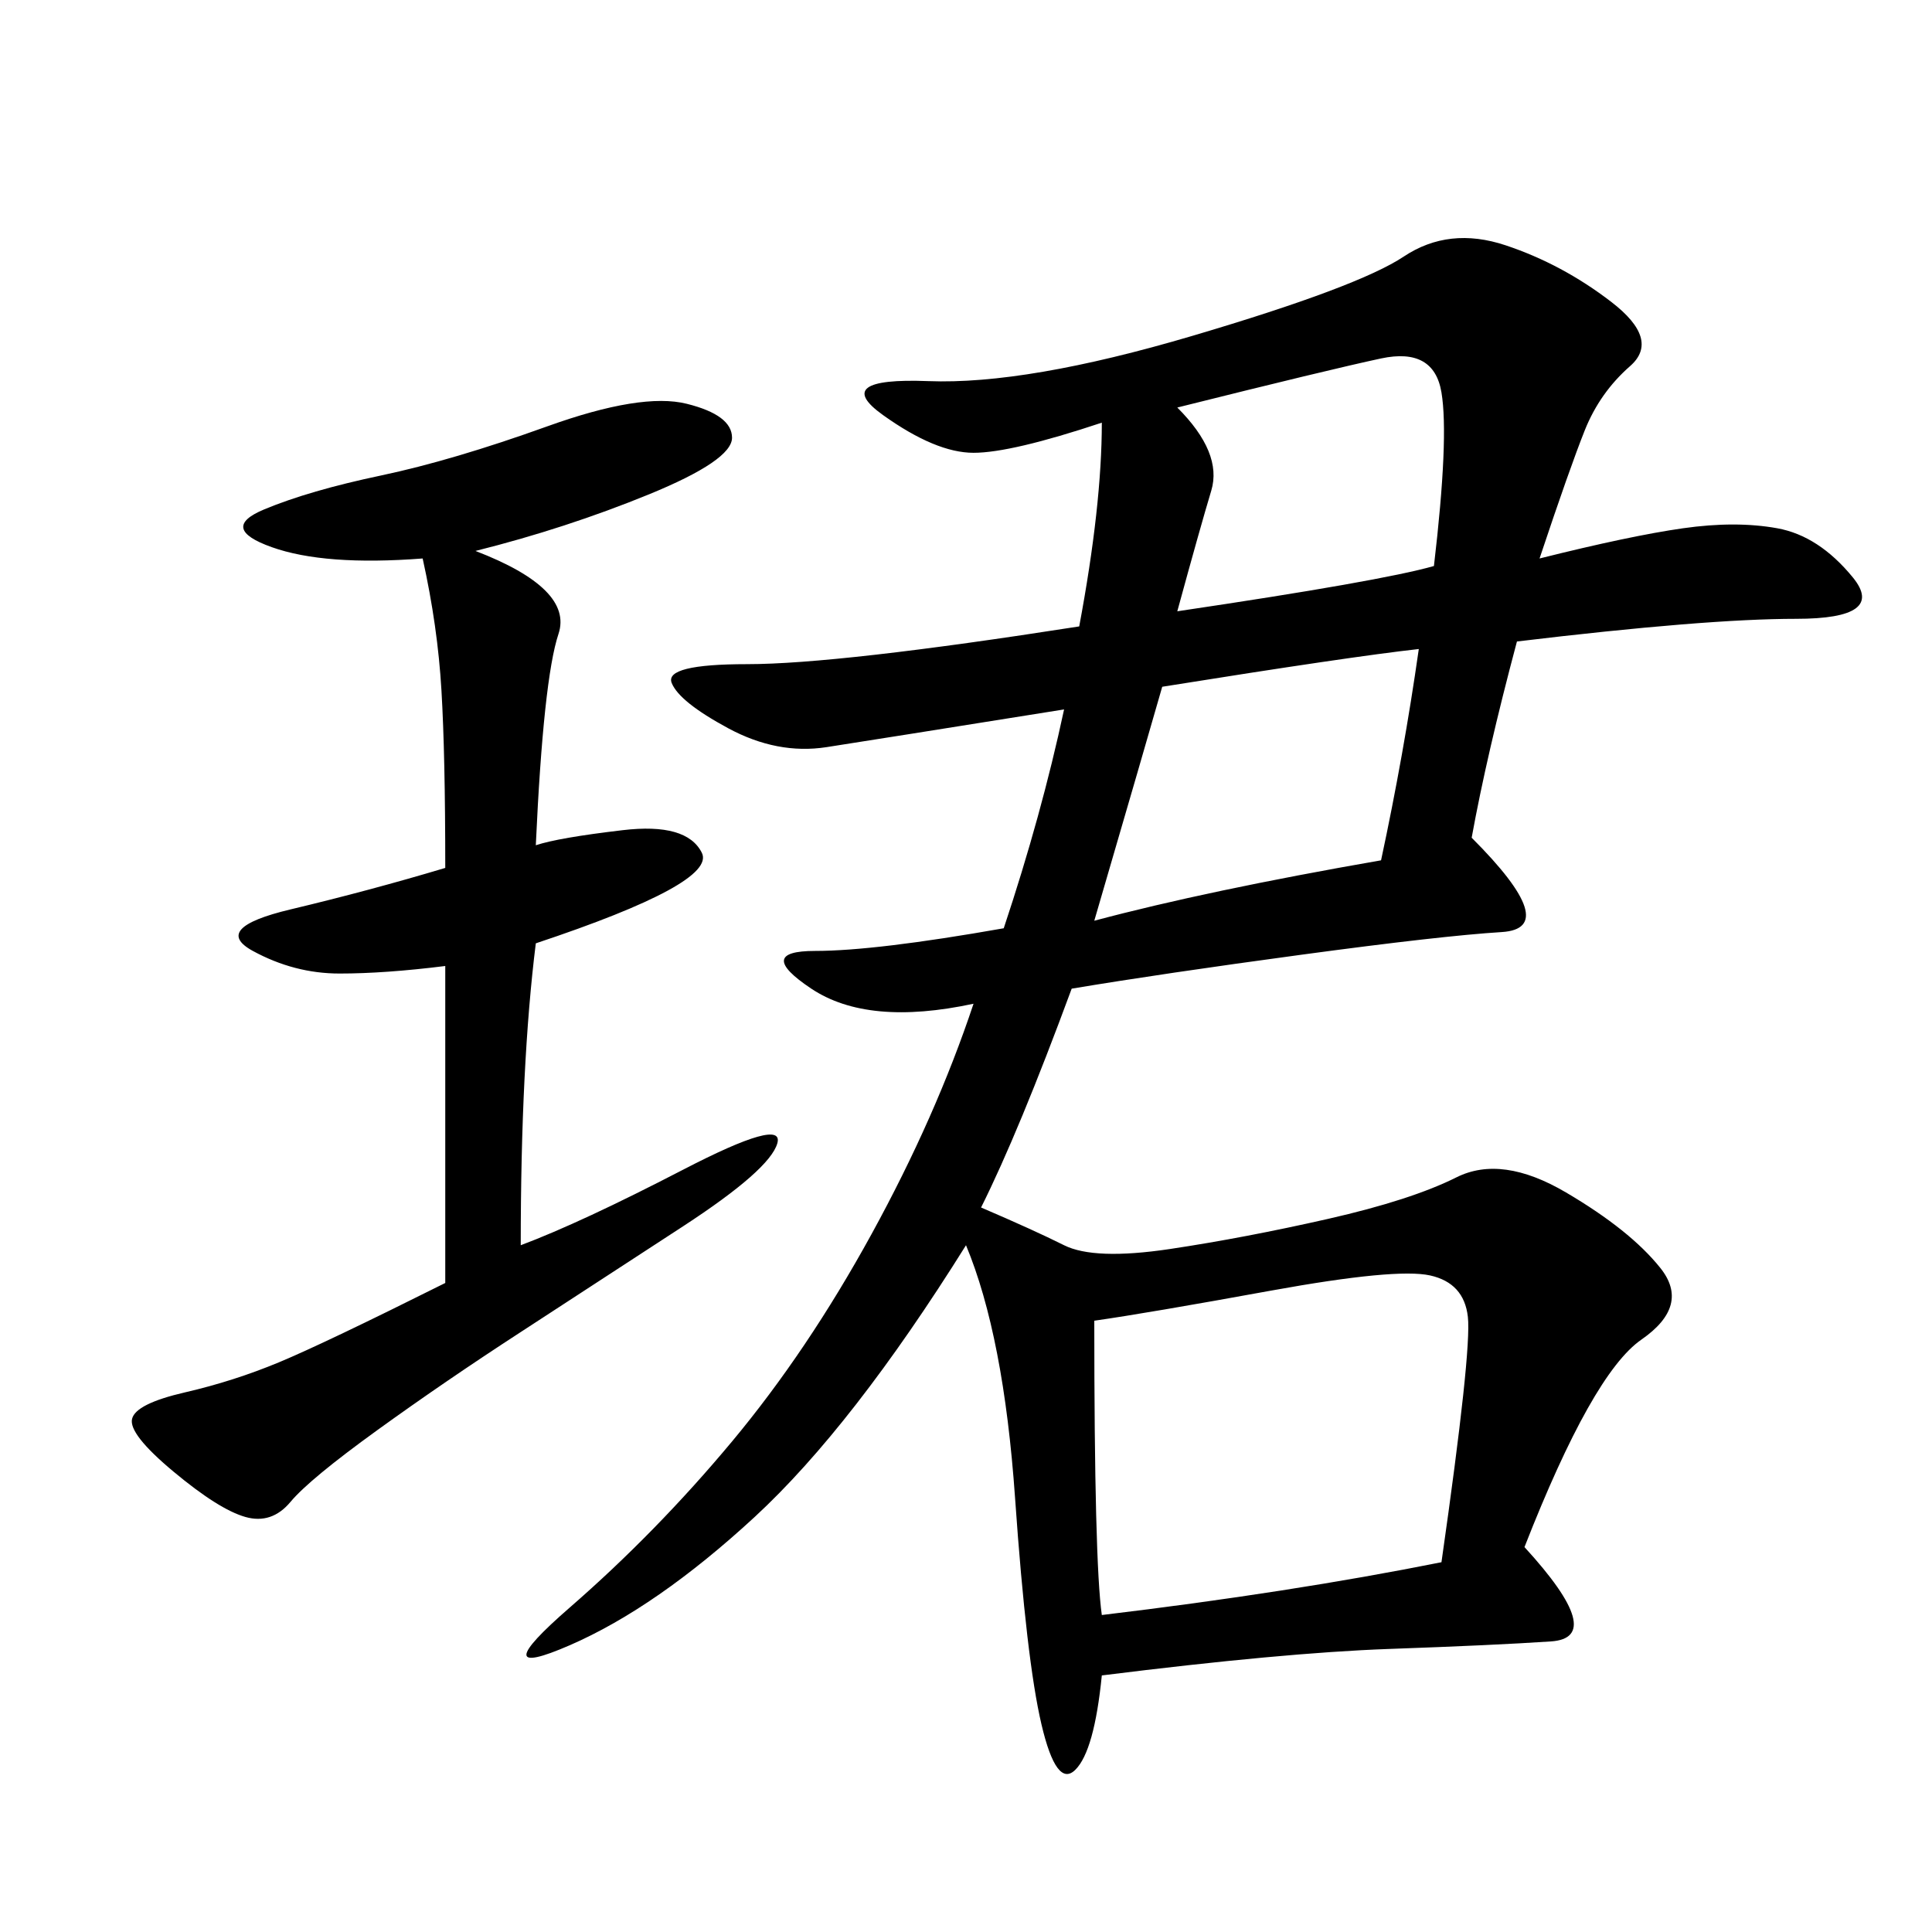 <svg xmlns="http://www.w3.org/2000/svg" xmlns:xlink="http://www.w3.org/1999/xlink" width="300" height="300"><path d="M239.06 86.72Q253.13 83.20 261.33 82.03Q269.53 80.86 275.98 82.03Q282.42 83.20 287.70 89.65Q292.97 96.09 278.91 96.09L278.91 96.09Q264.84 96.09 235.55 99.61L235.55 99.61Q230.86 117.19 228.52 130.08L228.52 130.08Q242.58 144.14 233.20 144.73Q223.83 145.31 202.15 148.24Q180.47 151.17 166.41 153.52L166.41 153.52Q158.20 175.78 152.34 187.50L152.34 187.50Q160.55 191.02 165.23 193.36Q169.92 195.70 181.64 193.95Q193.36 192.19 206.25 189.26Q219.14 186.33 226.17 182.81Q233.20 179.30 243.16 185.16Q253.13 191.02 257.81 196.88Q262.50 202.73 254.88 208.01Q247.27 213.28 236.72 240.23L236.72 240.23Q249.61 254.30 240.82 254.88Q232.03 255.47 215.63 256.05Q199.22 256.64 171.09 260.16L171.09 260.16Q169.92 271.88 166.99 274.80Q164.06 277.73 161.72 267.77Q159.38 257.81 157.62 232.62Q155.86 207.42 150 193.36L150 193.36Q132.42 221.48 117.19 235.55Q101.95 249.61 88.48 255.47Q75 261.33 88.48 249.61Q101.95 237.89 113.67 223.83Q125.39 209.77 135.35 191.60Q145.31 173.44 151.17 155.86L151.17 155.86Q134.77 159.38 125.98 153.52Q117.19 147.66 126.56 147.66L126.56 147.66Q135.94 147.66 155.86 144.14L155.86 144.14Q161.72 126.56 165.23 110.16L165.23 110.16Q135.94 114.84 128.32 116.02Q120.70 117.19 113.09 113.09Q105.47 108.98 104.30 106.05Q103.13 103.13 116.02 103.13L116.02 103.13Q130.08 103.13 167.58 97.27L167.58 97.27Q171.09 78.52 171.09 65.63L171.09 65.63Q157.03 70.31 151.17 70.31L151.17 70.31Q145.31 70.31 137.11 64.45Q128.91 58.59 144.14 59.18Q159.38 59.77 185.16 52.15Q210.94 44.53 217.97 39.84Q225 35.16 233.79 38.09Q242.58 41.02 250.20 46.88Q257.81 52.73 253.13 56.84Q248.44 60.94 246.09 66.80Q243.75 72.66 239.06 86.72L239.06 86.72ZM73.83 85.55Q89.06 91.41 86.72 98.44Q84.38 105.47 83.20 131.25L83.20 131.25Q86.72 130.08 96.68 128.91Q106.64 127.73 108.98 132.42Q111.33 137.11 83.20 146.48L83.20 146.48Q80.86 165.23 80.86 193.36L80.86 193.36Q90.23 189.84 106.05 181.64Q121.88 173.44 120.70 177.54Q119.53 181.64 106.05 190.43Q92.58 199.22 80.86 206.84Q69.14 214.45 58.59 222.07Q48.05 229.69 45.12 233.20Q42.19 236.72 38.09 235.55Q33.98 234.38 26.95 228.52Q19.92 222.66 20.51 220.31Q21.09 217.97 28.71 216.21Q36.33 214.45 43.36 211.52Q50.39 208.59 69.14 199.22L69.14 199.22L69.14 150Q59.77 151.17 52.73 151.17L52.73 151.17Q45.70 151.17 39.26 147.66Q32.81 144.14 45.12 141.21Q57.42 138.28 69.14 134.77L69.14 134.77Q69.14 117.19 68.55 107.23Q67.97 97.27 65.63 86.72L65.63 86.72Q50.39 87.89 42.19 84.96Q33.98 82.03 41.02 79.10Q48.05 76.17 59.18 73.83Q70.31 71.48 84.96 66.21Q99.61 60.94 106.64 62.70Q113.67 64.45 113.67 67.97L113.67 67.97Q113.67 71.48 100.78 76.76Q87.89 82.03 73.83 85.55L73.83 85.55ZM169.92 205.08Q169.92 242.58 171.09 250.78L171.09 250.78Q200.39 247.27 223.83 242.58L223.83 242.58Q228.52 209.77 227.93 204.49Q227.34 199.22 222.07 198.05Q216.80 196.88 197.46 200.39Q178.13 203.91 169.92 205.08L169.92 205.08ZM180.47 106.64Q178.13 114.84 169.92 142.97L169.92 142.97Q187.50 138.28 214.45 133.59L214.45 133.59Q217.97 117.19 220.31 100.78L220.31 100.78Q209.77 101.95 180.47 106.64L180.47 106.64ZM182.81 63.28Q189.84 70.31 188.09 76.17Q186.33 82.03 182.81 94.92L182.81 94.92Q214.45 90.23 222.66 87.89L222.66 87.89Q225 67.97 223.83 60.94Q222.66 53.91 214.45 55.66Q206.25 57.42 182.81 63.28L182.81 63.28Z"/></svg>